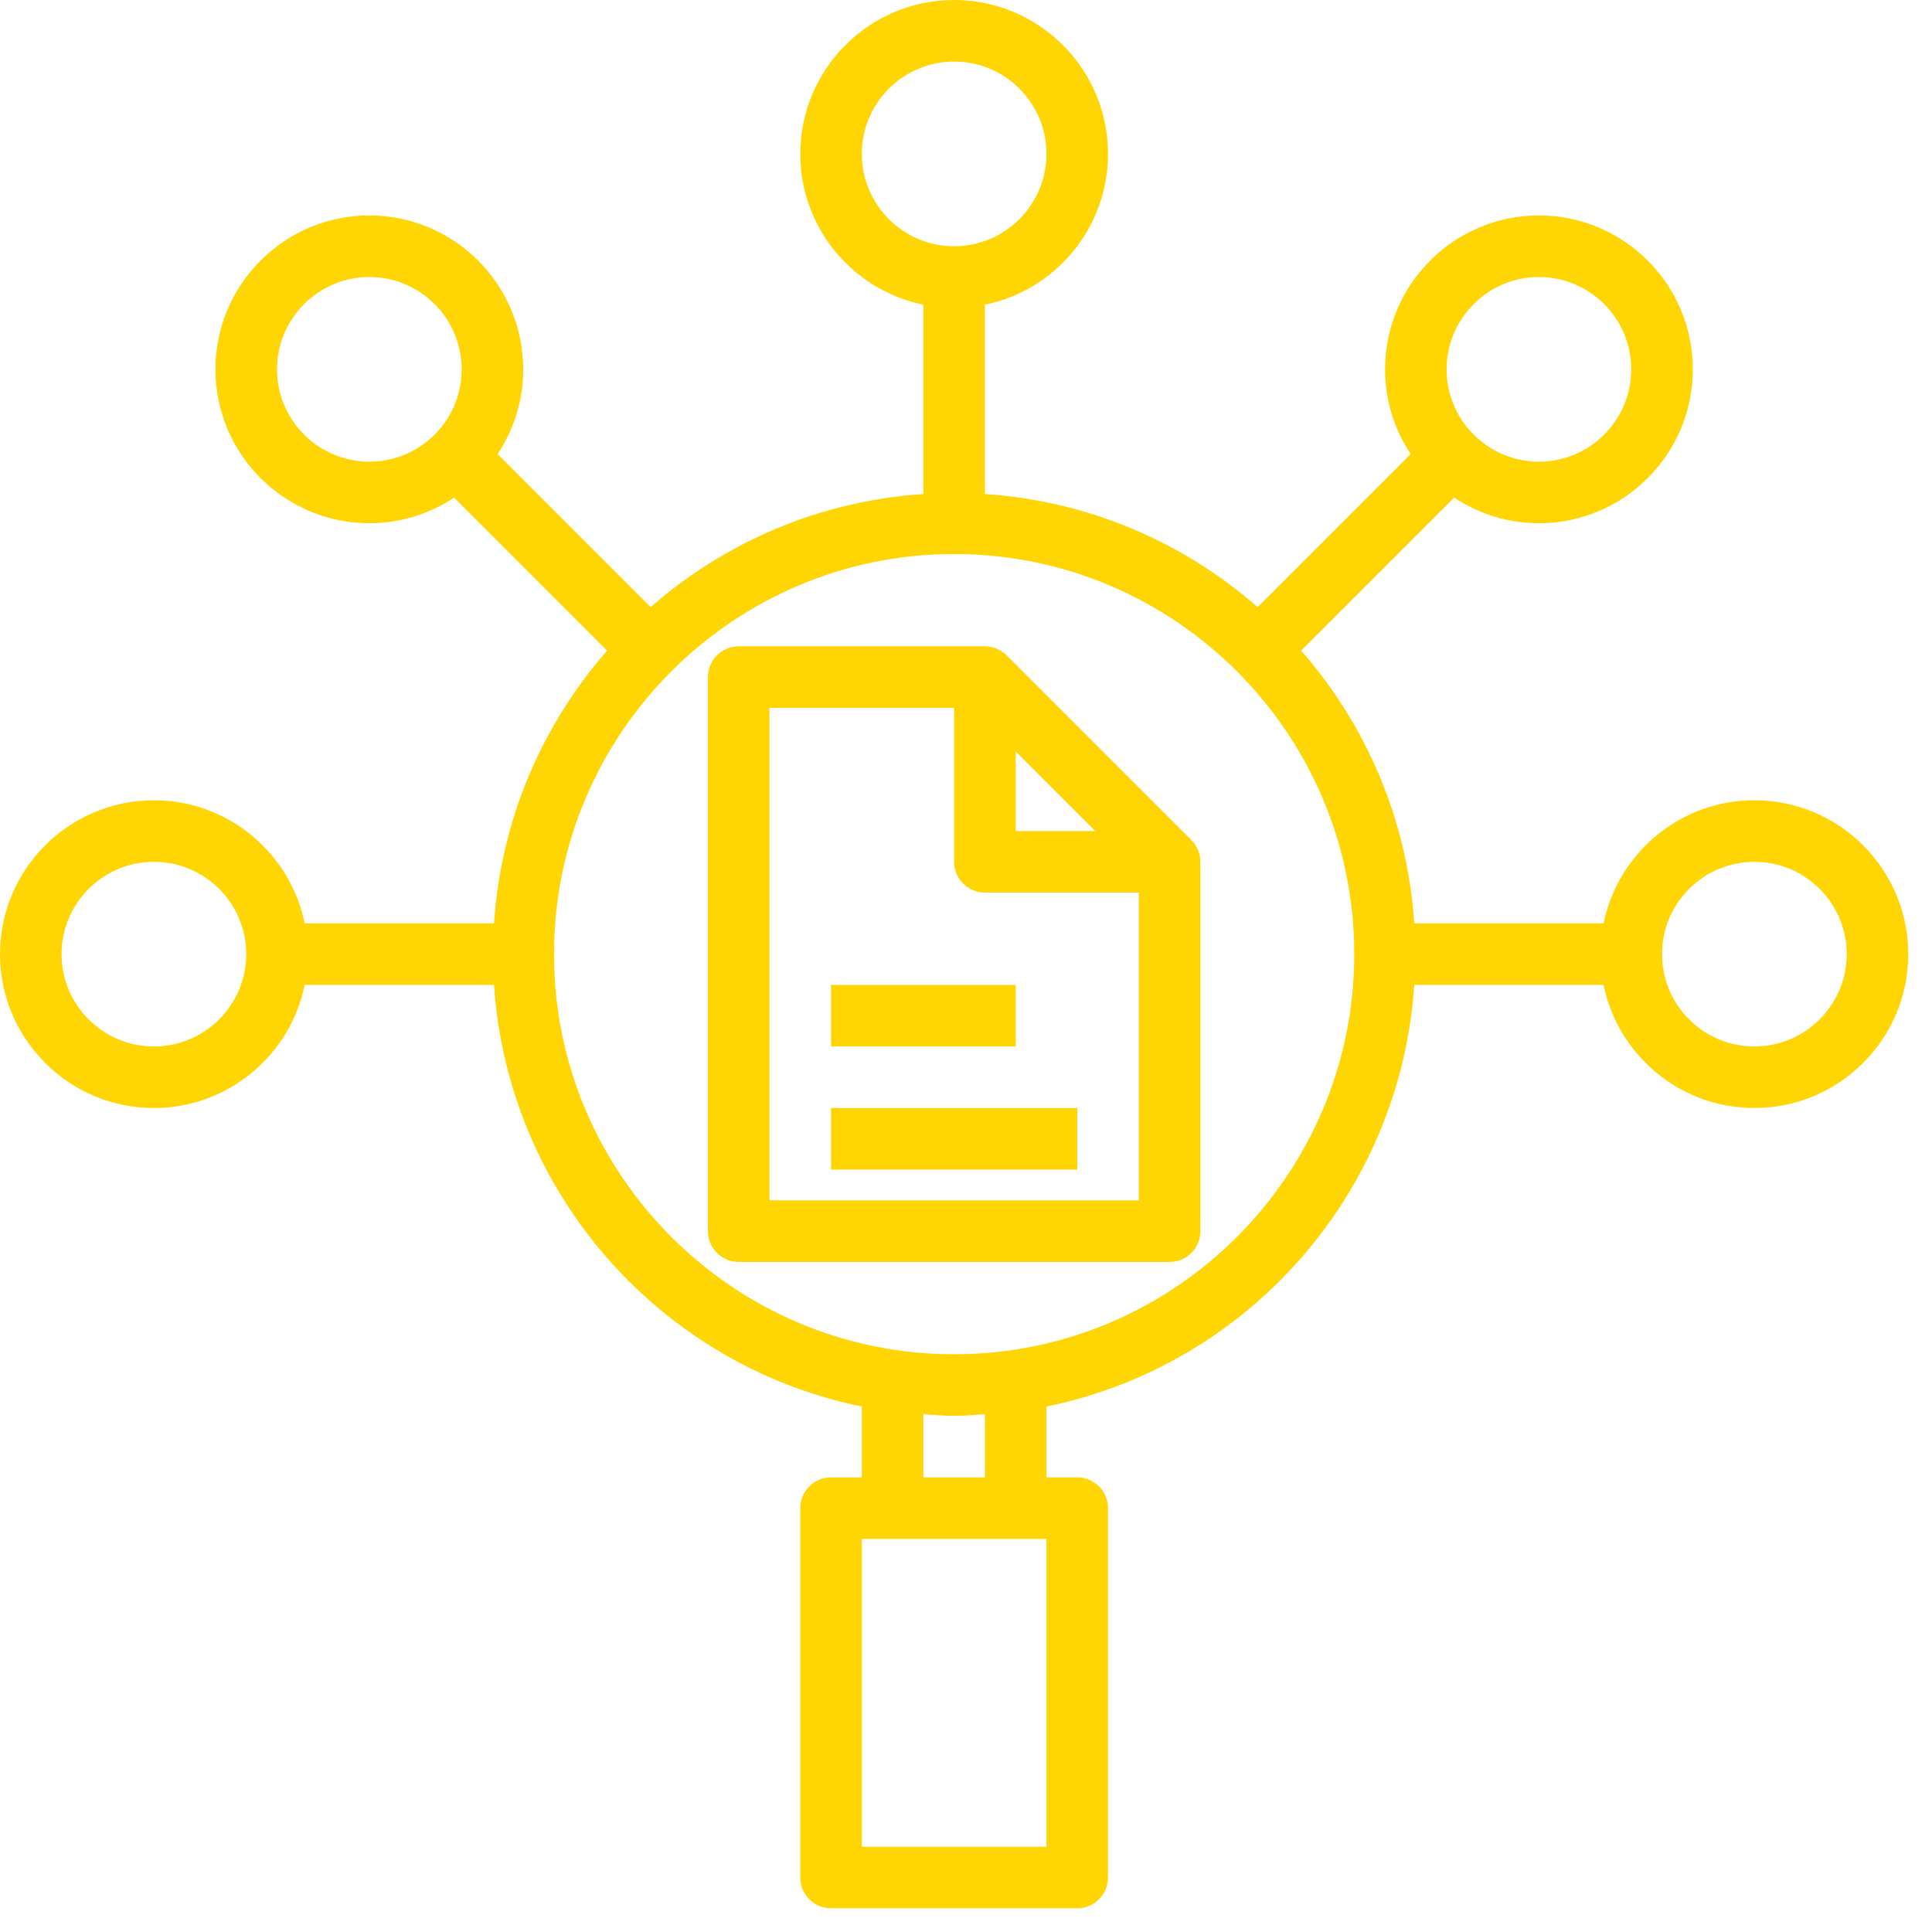 <svg xmlns="http://www.w3.org/2000/svg" width="57" height="57" viewBox="0 0 57 57" fill="none"><path d="M35.148 24.783L29.702 19.337C29.537 19.172 29.31 19.069 29.058 19.069H21.794C21.292 19.069 20.886 19.475 20.886 19.977V36.323C20.886 36.825 21.292 37.231 21.794 37.231H34.507C35.009 37.231 35.415 36.825 35.415 36.323V25.426C35.415 25.174 35.312 24.947 35.148 24.783ZM29.966 22.169L32.315 24.518H29.966V22.169ZM33.599 35.414H22.702V20.886H28.15V25.426C28.15 25.928 28.556 26.334 29.058 26.334H33.599V35.414Z" fill="#FFD503"></path><path d="M24.518 32.69H31.782V34.507H24.518V32.69Z" fill="#FFD503"></path><path d="M24.518 29.058H29.966V30.874H24.518V29.058Z" fill="#FFD503"></path><path d="M51.76 23.61C49.568 23.61 47.733 25.172 47.311 27.242H41.725C41.52 24.17 40.3 21.379 38.388 19.196L42.903 14.681C43.622 15.156 44.48 15.437 45.403 15.437C47.907 15.437 49.944 13.4 49.944 10.897C49.944 8.393 47.907 6.356 45.403 6.356C42.9 6.356 40.863 8.393 40.863 10.897C40.863 11.82 41.144 12.678 41.619 13.397L37.104 17.912C34.921 16 32.13 14.78 29.058 14.575V8.989C31.128 8.567 32.69 6.733 32.69 4.54C32.69 2.037 30.654 0 28.15 0C25.646 0 23.61 2.037 23.61 4.54C23.61 6.732 25.172 8.567 27.242 8.989V14.575C24.17 14.78 21.379 16 19.196 17.912L14.681 13.397C15.156 12.678 15.437 11.82 15.437 10.897C15.437 8.393 13.4 6.356 10.897 6.356C8.393 6.356 6.356 8.393 6.356 10.897C6.356 13.4 8.393 15.437 10.897 15.437C11.82 15.437 12.678 15.156 13.397 14.681L17.912 19.196C16 21.379 14.78 24.17 14.575 27.242H8.989C8.567 25.172 6.732 23.61 4.54 23.61C2.037 23.61 0 25.646 0 28.15C0 30.654 2.037 32.69 4.54 32.69C6.732 32.69 8.567 31.128 8.989 29.058H14.575C14.985 35.227 19.505 40.29 25.426 41.497V43.587H24.518C24.016 43.587 23.61 43.993 23.61 44.495V55.392C23.61 55.894 24.016 56.3 24.518 56.3H31.782C32.284 56.3 32.69 55.894 32.69 55.392V44.495C32.69 43.993 32.284 43.587 31.782 43.587H30.874V41.497C36.795 40.29 41.315 35.227 41.725 29.058H47.311C47.733 31.128 49.567 32.69 51.76 32.69C54.263 32.69 56.3 30.654 56.3 28.15C56.3 25.646 54.263 23.61 51.76 23.61ZM4.54 30.874C3.038 30.874 1.816 29.652 1.816 28.15C1.816 26.648 3.038 25.426 4.54 25.426C6.042 25.426 7.265 26.648 7.265 28.15C7.265 29.652 6.042 30.874 4.54 30.874ZM45.403 8.173C46.905 8.173 48.127 9.395 48.127 10.897C48.127 12.399 46.905 13.621 45.403 13.621C43.901 13.621 42.679 12.399 42.679 10.897C42.679 9.395 43.901 8.173 45.403 8.173ZM25.426 4.54C25.426 3.038 26.648 1.816 28.15 1.816C29.652 1.816 30.874 3.038 30.874 4.54C30.874 6.042 29.652 7.265 28.15 7.265C26.648 7.265 25.426 6.042 25.426 4.54ZM10.897 13.621C9.395 13.621 8.173 12.399 8.173 10.897C8.173 9.395 9.395 8.173 10.897 8.173C12.399 8.173 13.621 9.395 13.621 10.897C13.621 12.399 12.399 13.621 10.897 13.621ZM30.874 54.484H25.426V45.403H30.874V54.484ZM29.058 43.587H27.242V41.725C27.543 41.745 27.843 41.771 28.15 41.771C28.457 41.771 28.757 41.745 29.058 41.725V43.587ZM28.15 39.955C21.641 39.955 16.345 34.659 16.345 28.15C16.345 21.641 21.641 16.345 28.15 16.345C34.659 16.345 39.955 21.641 39.955 28.15C39.955 34.659 34.659 39.955 28.15 39.955ZM51.76 30.874C50.258 30.874 49.035 29.652 49.035 28.15C49.035 26.648 50.258 25.426 51.76 25.426C53.262 25.426 54.484 26.648 54.484 28.15C54.484 29.652 53.262 30.874 51.76 30.874Z" fill="#FFD503"></path></svg>